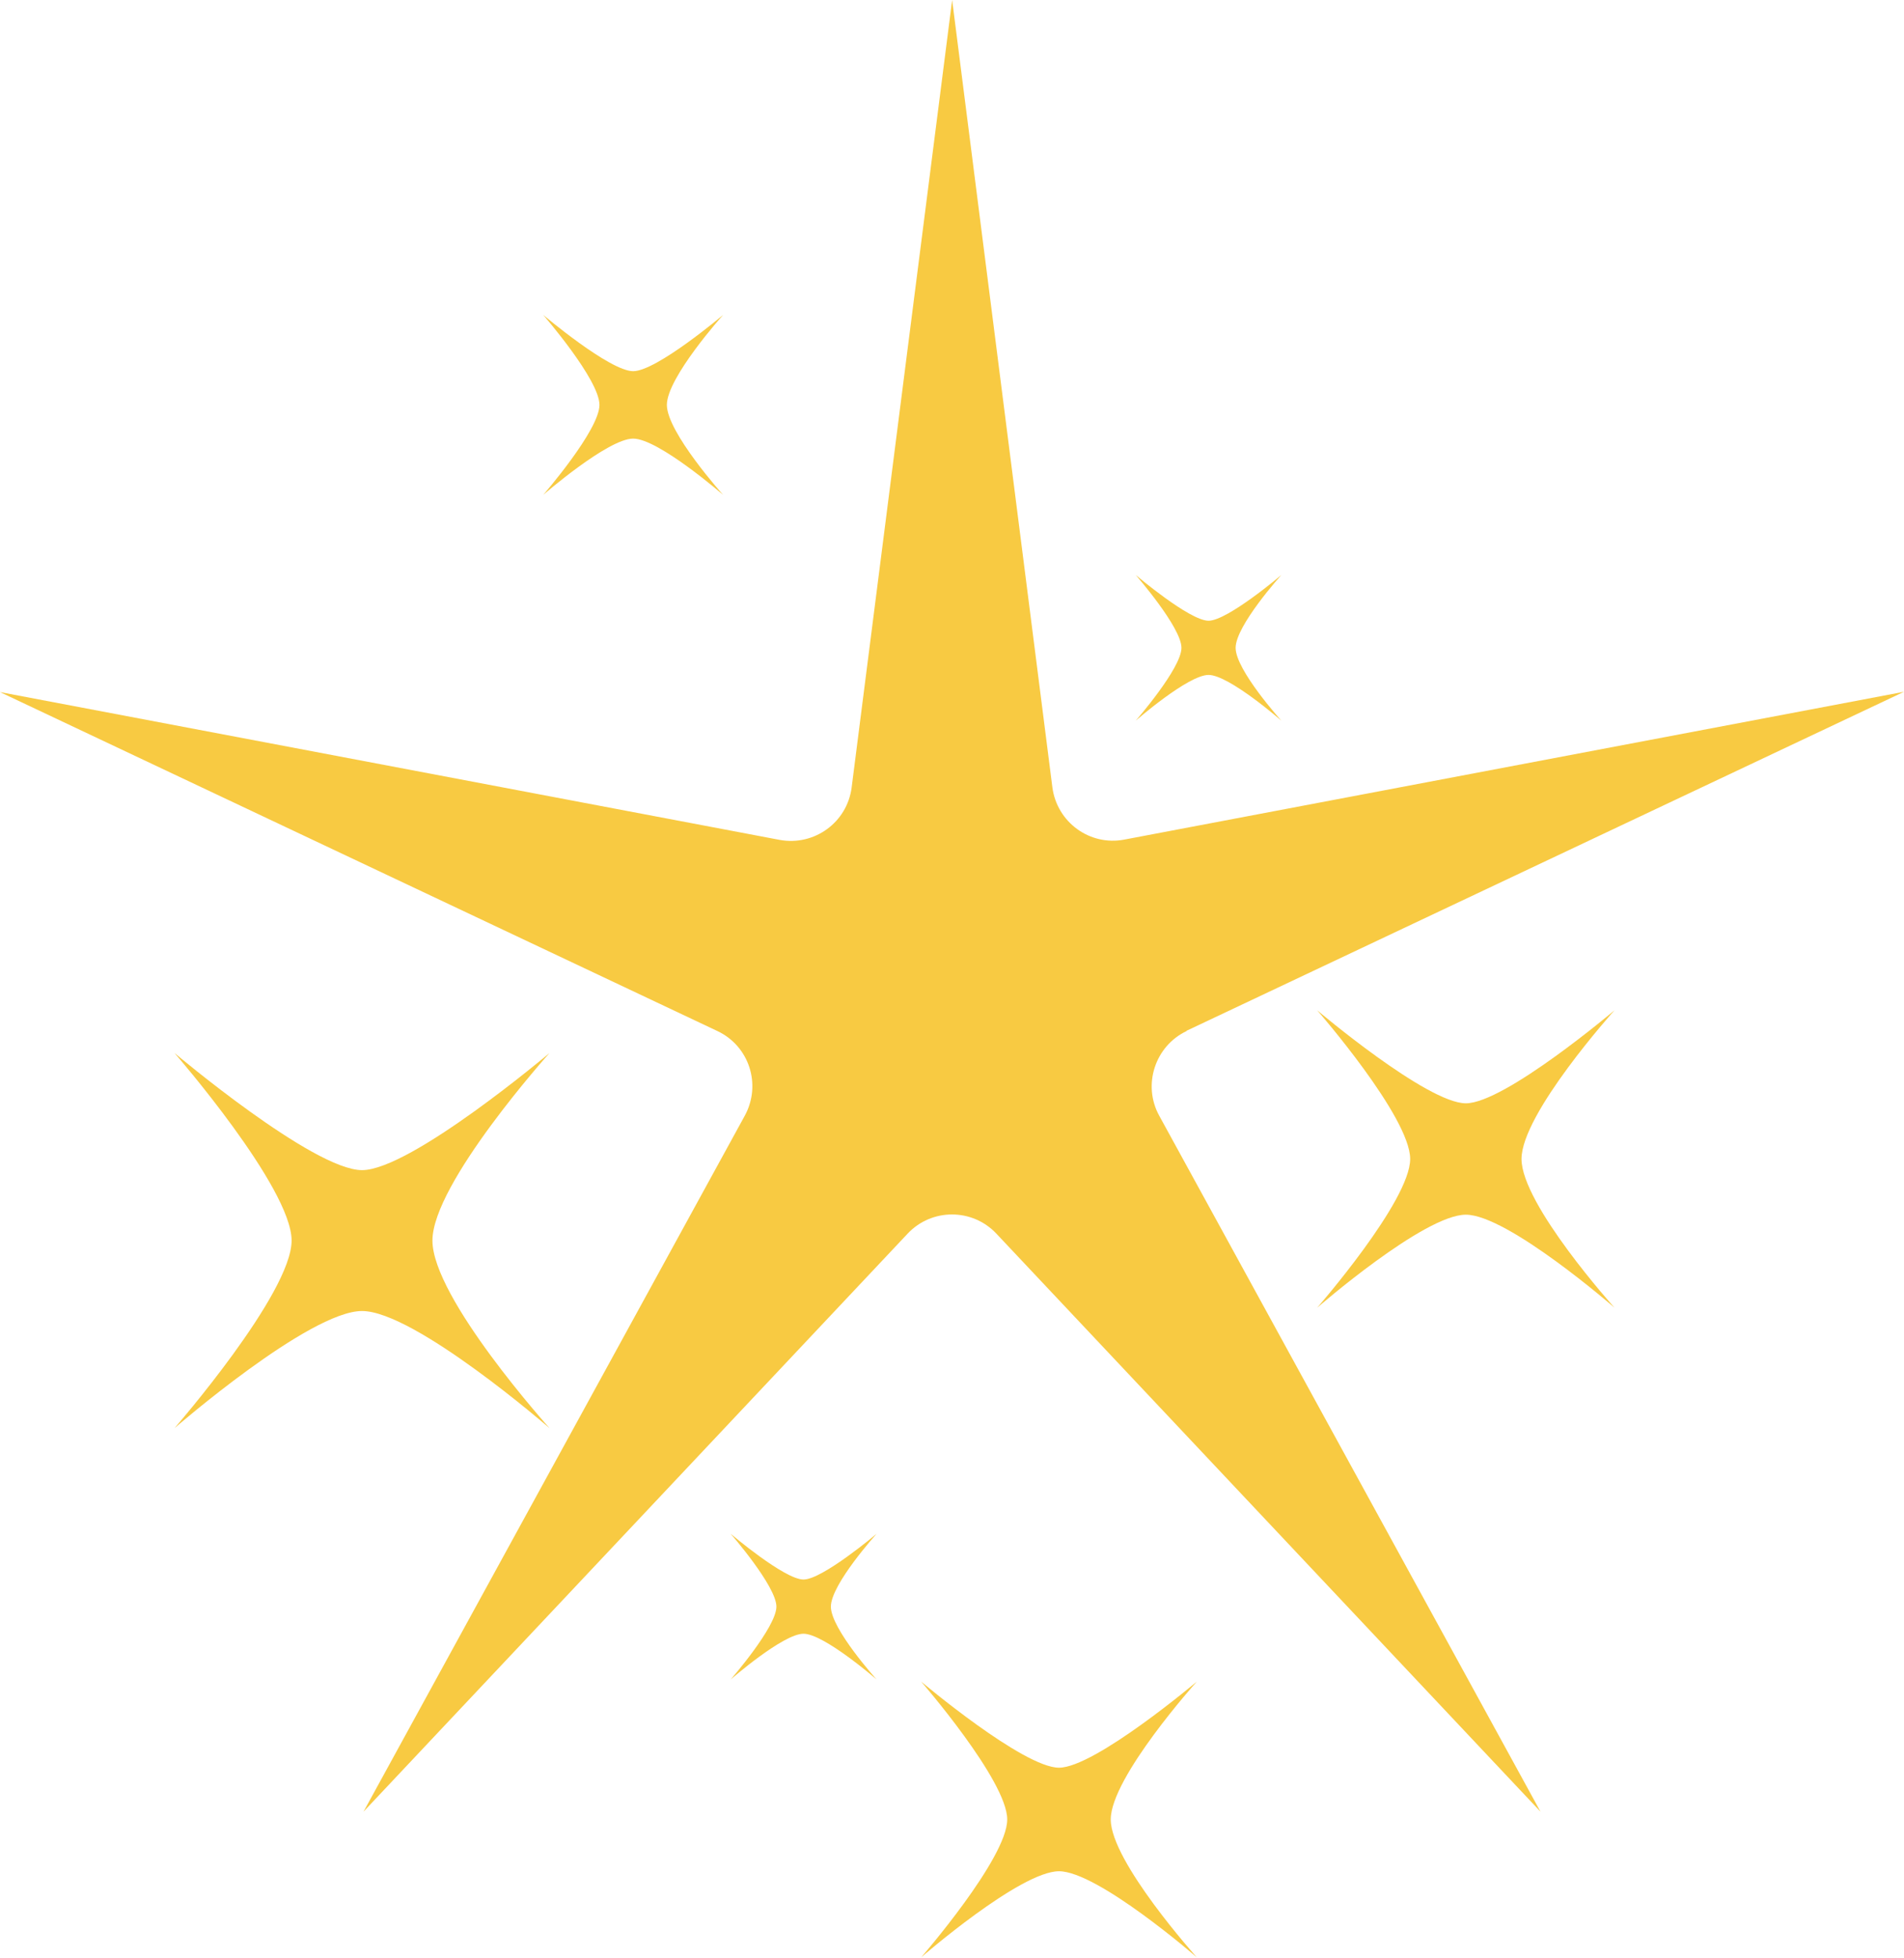 <?xml version="1.0" encoding="UTF-8"?> <svg xmlns="http://www.w3.org/2000/svg" id="_Слой_2" data-name="Слой 2" viewBox="0 0 63.27 65.03"> <defs> <style> .cls-1 { fill: #f8ca42; } </style> </defs> <g id="_"> <g> <path class="cls-1" d="M50.56,38.5c0-1.51,3.09-4.94,3.09-4.94,0,0-3.65,3.09-4.94,3.09s-4.94-3.09-4.94-3.09c0,0,3.09,3.54,3.09,4.94s-3.09,4.94-3.09,4.94c0,0,3.55-3.09,4.94-3.09s4.94,3.09,4.94,3.09c0,0-3.09-3.43-3.09-4.94Z"></path> <path class="cls-1" d="M14.37,41.21c0-1.9,3.89-6.23,3.89-6.23,0,0-4.61,3.89-6.23,3.89s-6.23-3.89-6.23-3.89c0,0,3.89,4.47,3.89,6.23s-3.89,6.23-3.89,6.23c0,0,4.48-3.89,6.23-3.89s6.23,3.89,6.23,3.89c0,0-3.89-4.32-3.89-6.23Z"></path> <path class="cls-1" d="M27.61,53.37c0-.74,1.52-2.42,1.52-2.42,0,0-1.8,1.52-2.43,1.52s-2.42-1.52-2.42-1.52c0,0,1.52,1.74,1.52,2.42s-1.52,2.42-1.52,2.42c0,0,1.74-1.52,2.42-1.52s2.43,1.52,2.43,1.52c0,0-1.52-1.68-1.52-2.42Z"></path> <path class="cls-1" d="M36.91,60.44c0-1.4,2.86-4.58,2.86-4.58,0,0-3.39,2.86-4.58,2.86s-4.58-2.86-4.58-2.86c0,0,2.86,3.29,2.86,4.58s-2.86,4.58-2.86,4.58c0,0,3.29-2.86,4.58-2.86s4.58,2.86,4.58,2.86c0,0-2.86-3.18-2.86-4.58Z"></path> <path class="cls-1" d="M41.06,21.52c0-.74,1.52-2.42,1.52-2.42,0,0-1.79,1.52-2.42,1.52s-2.42-1.52-2.42-1.52c0,0,1.52,1.74,1.52,2.42s-1.52,2.42-1.52,2.42c0,0,1.74-1.52,2.42-1.52s2.42,1.52,2.42,1.52c0,0-1.52-1.68-1.52-2.42Z"></path> <path class="cls-1" d="M22.16,13.45c0-.91,1.87-2.99,1.87-2.99,0,0-2.21,1.87-2.99,1.87s-2.99-1.87-2.99-1.87c0,0,1.87,2.15,1.87,2.99s-1.87,2.99-1.87,2.99c0,0,2.15-1.87,2.99-1.87s2.99,1.87,2.99,1.87c0,0-1.87-2.08-1.87-2.99Z"></path> <path class="cls-1" d="M39.43,34.24l23.84-11.26-25.91,4.91c-1.15,.22-2.24-.58-2.39-1.74L31.64,0l-3.34,26.16c-.15,1.16-1.24,1.95-2.39,1.74L0,22.99l23.84,11.26c1.06,.5,1.47,1.78,.91,2.81l-12.67,23.12,18.08-19.2c.8-.85,2.15-.85,2.95,0l18.08,19.2-12.67-23.12c-.56-1.02-.14-2.31,.91-2.81Z"></path> </g> </g> </svg> 